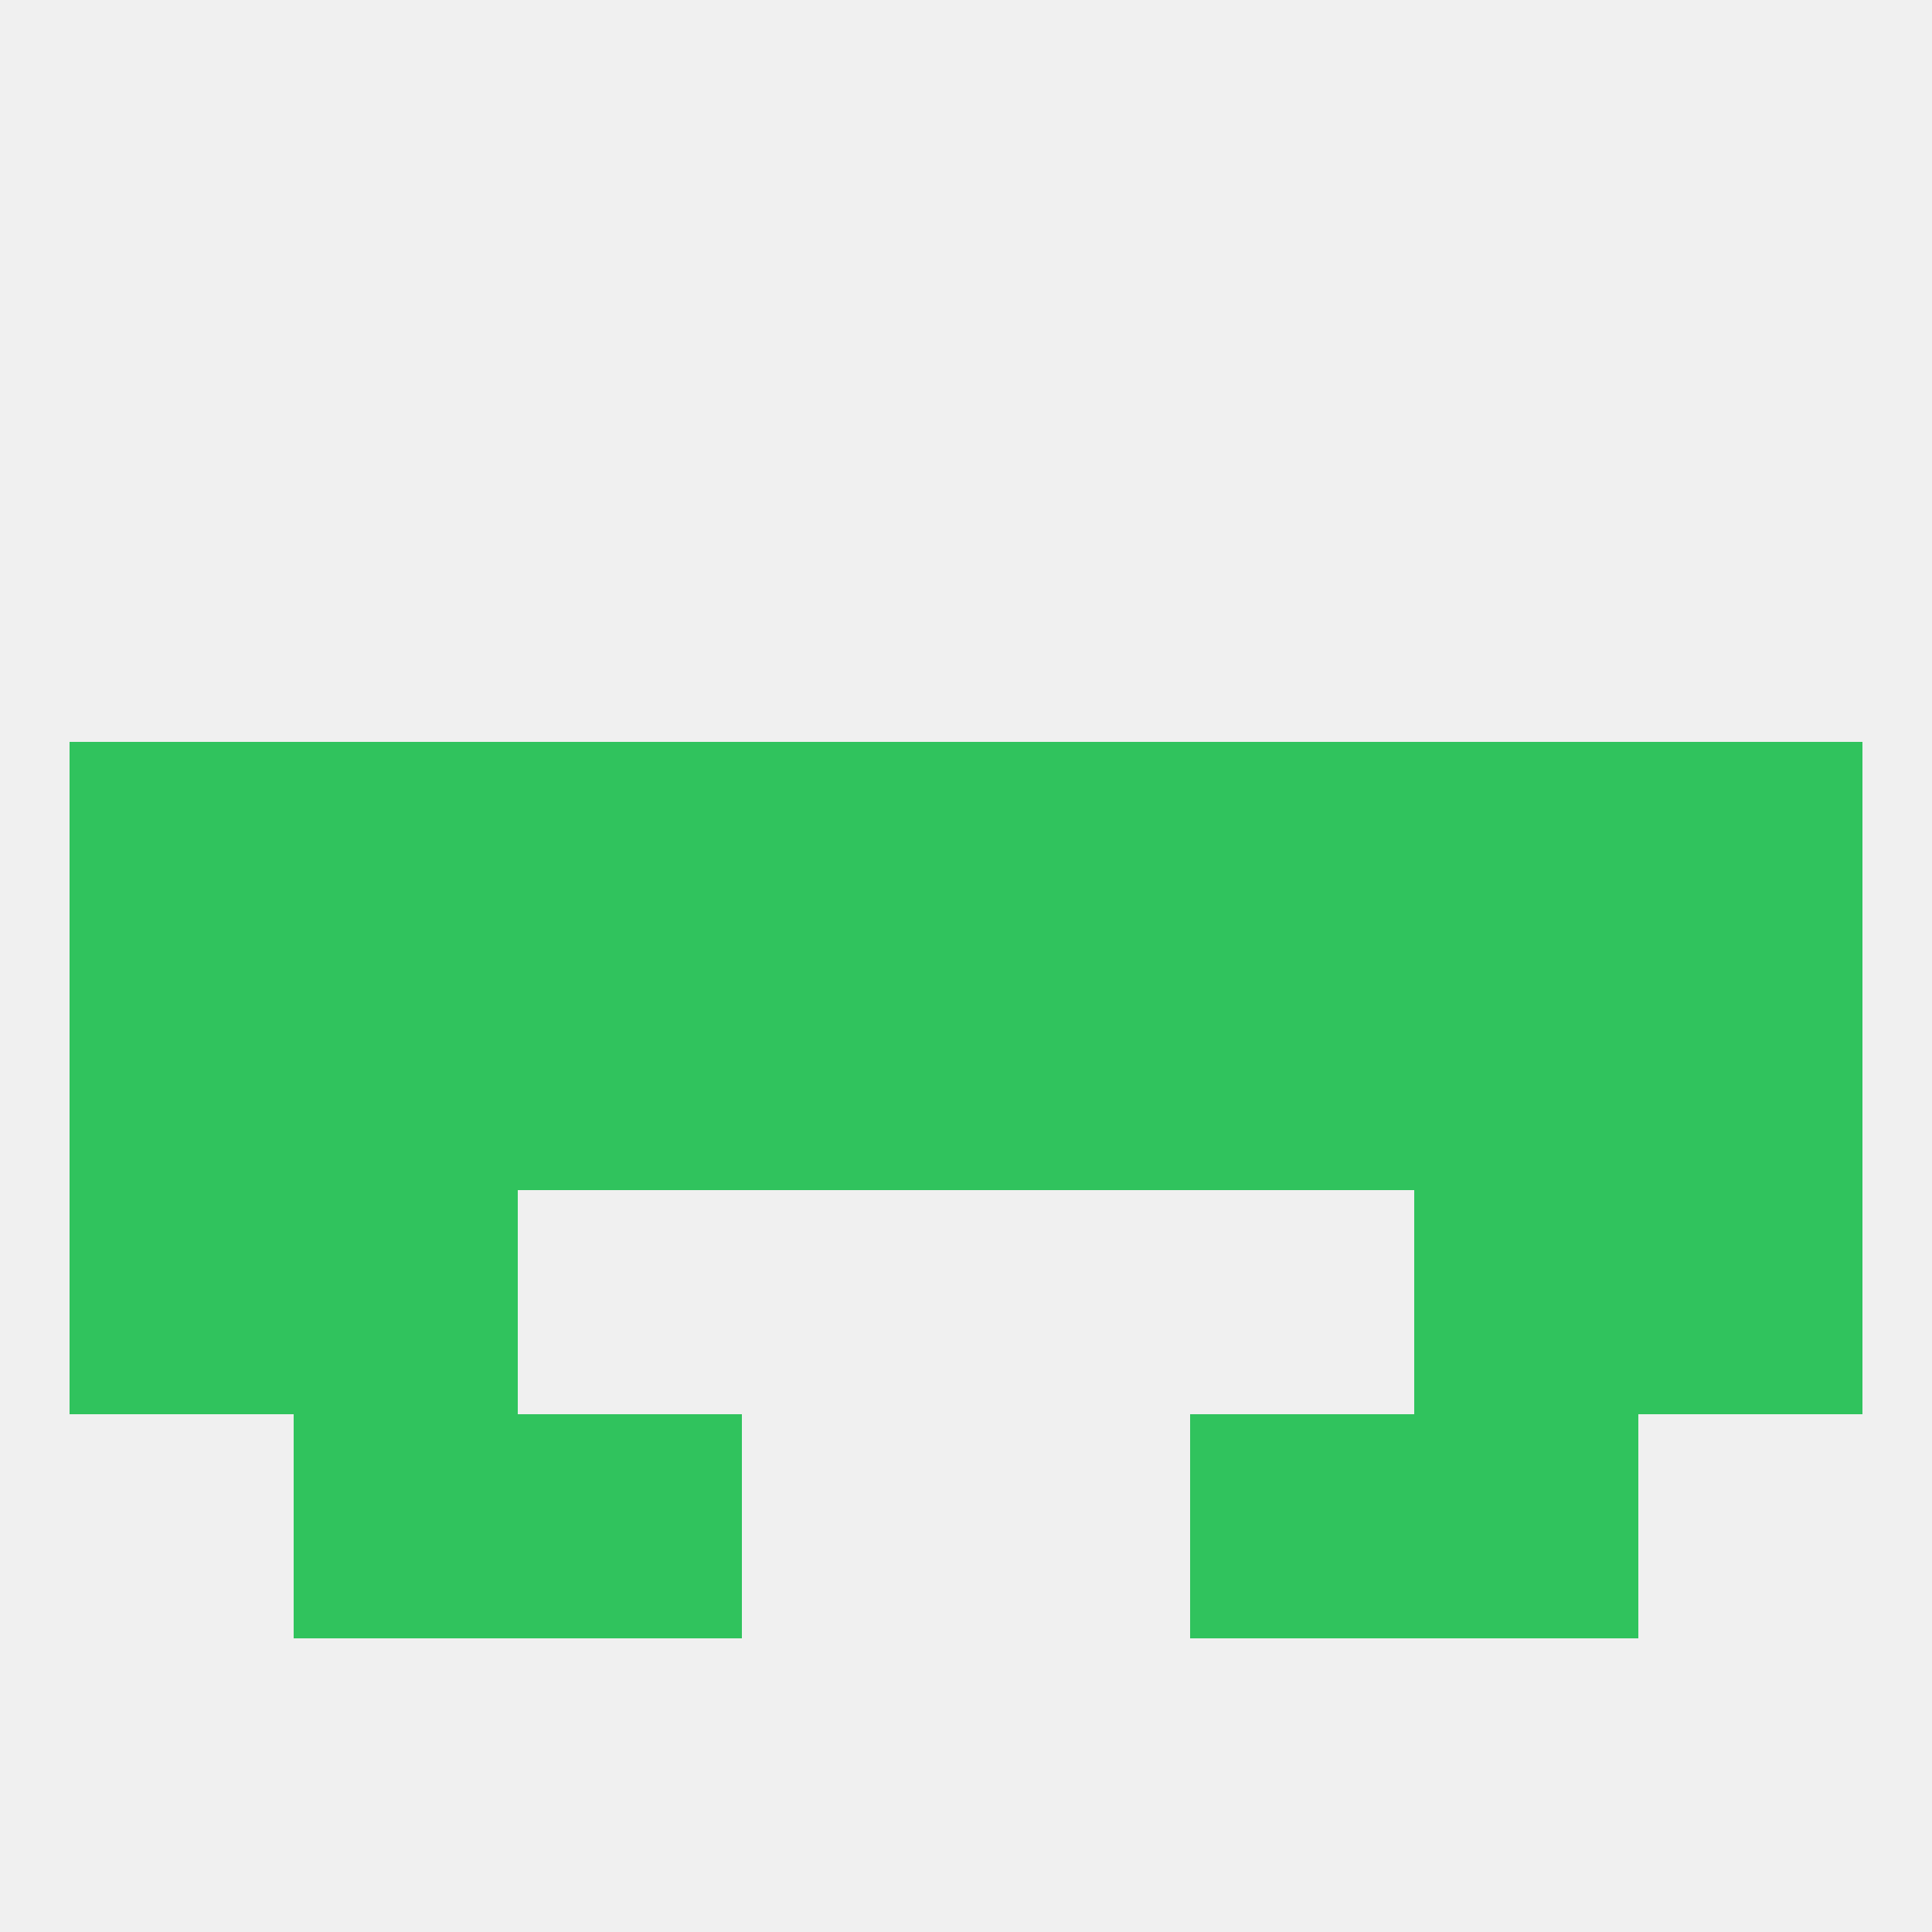 
<!--   <?xml version="1.0"?> -->
<svg version="1.1" baseprofile="full" xmlns="http://www.w3.org/2000/svg" xmlns:xlink="http://www.w3.org/1999/xlink" xmlns:ev="http://www.w3.org/2001/xml-events" width="250" height="250" viewBox="0 0 250 250" >
	<rect width="100%" height="100%" fill="rgba(240,240,240,255)"/>

	<rect x="183" y="183" width="29" height="29" fill="rgba(48,195,93,255)"/>
	<rect x="67" y="183" width="29" height="29" fill="rgba(48,195,93,255)"/>
	<rect x="154" y="183" width="29" height="29" fill="rgba(48,195,93,255)"/>
	<rect x="38" y="183" width="29" height="29" fill="rgba(48,195,93,255)"/>
	<rect x="9" y="125" width="29" height="29" fill="rgba(48,195,93,255)"/>
	<rect x="212" y="125" width="29" height="29" fill="rgba(48,195,93,255)"/>
	<rect x="38" y="125" width="29" height="29" fill="rgba(48,195,93,255)"/>
	<rect x="183" y="125" width="29" height="29" fill="rgba(48,195,93,255)"/>
	<rect x="154" y="125" width="29" height="29" fill="rgba(48,195,93,255)"/>
	<rect x="125" y="125" width="29" height="29" fill="rgba(48,195,93,255)"/>
	<rect x="67" y="125" width="29" height="29" fill="rgba(48,195,93,255)"/>
	<rect x="96" y="125" width="29" height="29" fill="rgba(48,195,93,255)"/>
	<rect x="183" y="96" width="29" height="29" fill="rgba(48,195,93,255)"/>
	<rect x="154" y="96" width="29" height="29" fill="rgba(48,195,93,255)"/>
	<rect x="96" y="96" width="29" height="29" fill="rgba(48,195,93,255)"/>
	<rect x="125" y="96" width="29" height="29" fill="rgba(48,195,93,255)"/>
	<rect x="9" y="96" width="29" height="29" fill="rgba(48,195,93,255)"/>
	<rect x="212" y="96" width="29" height="29" fill="rgba(48,195,93,255)"/>
	<rect x="38" y="96" width="29" height="29" fill="rgba(48,195,93,255)"/>
	<rect x="67" y="96" width="29" height="29" fill="rgba(48,195,93,255)"/>
	<rect x="38" y="154" width="29" height="29" fill="rgba(48,195,93,255)"/>
	<rect x="183" y="154" width="29" height="29" fill="rgba(48,195,93,255)"/>
	<rect x="9" y="154" width="29" height="29" fill="rgba(48,195,93,255)"/>
	<rect x="212" y="154" width="29" height="29" fill="rgba(48,195,93,255)"/>
</svg>